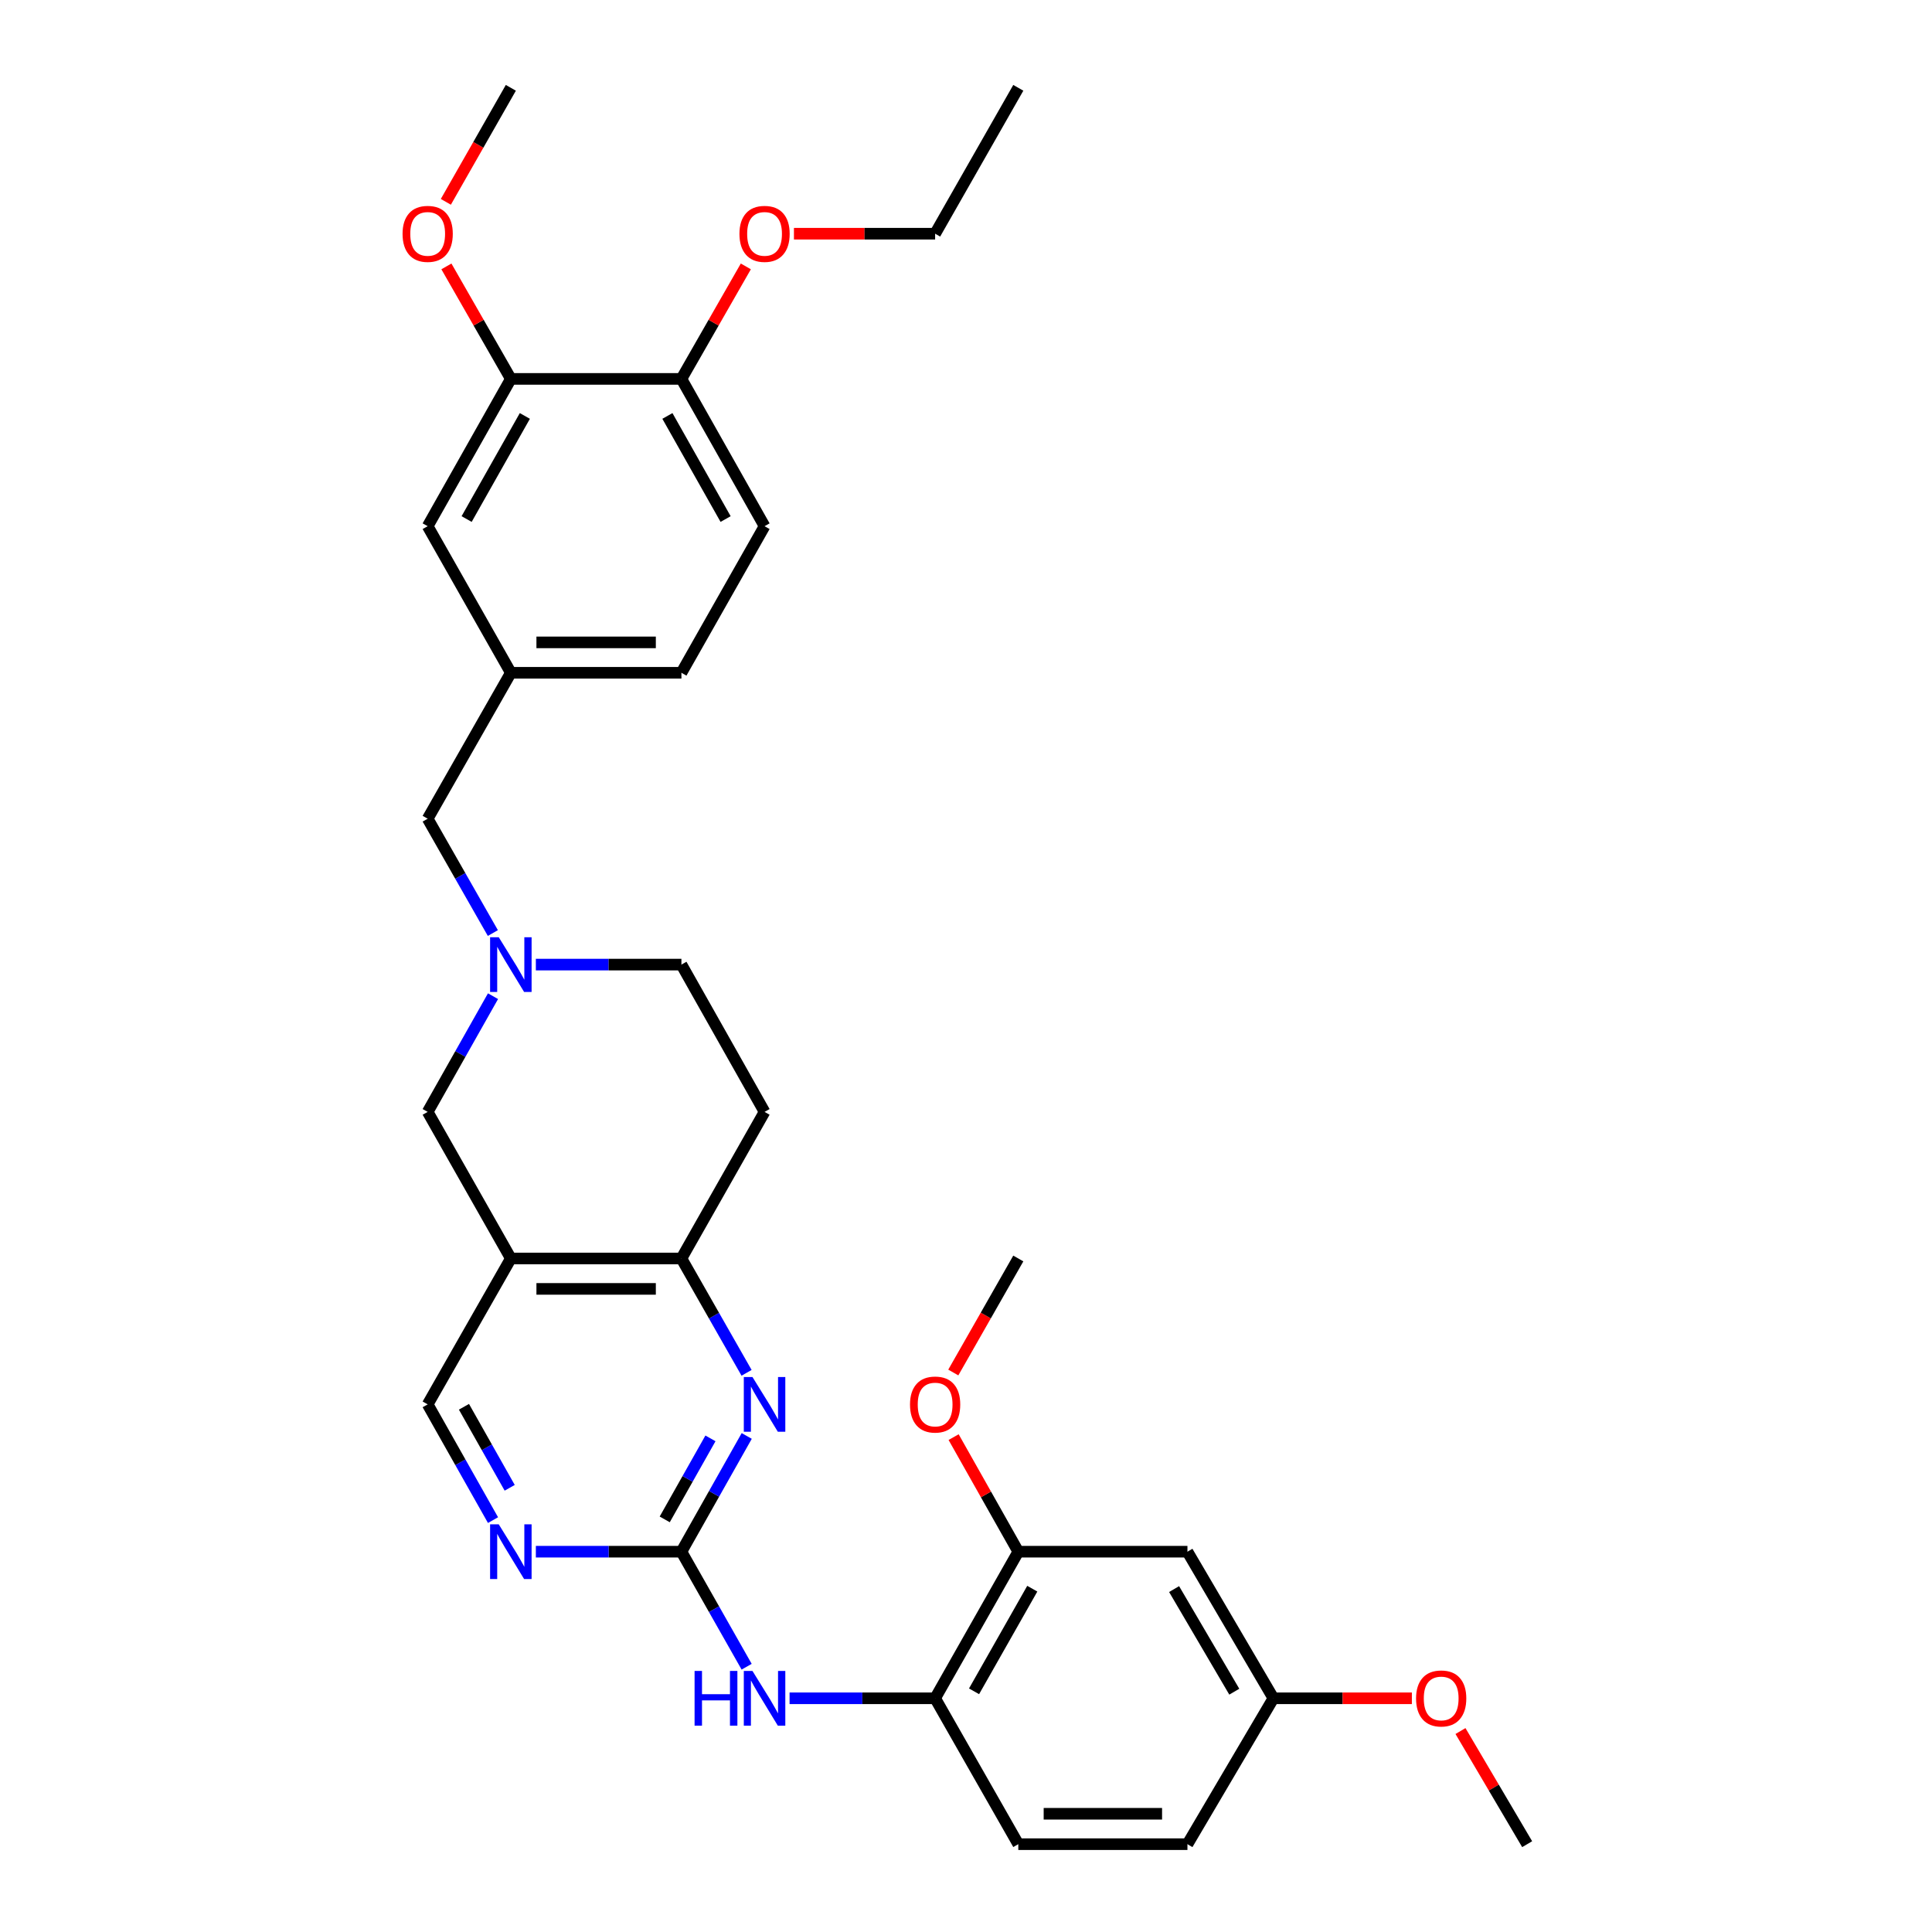 <?xml version='1.0' encoding='iso-8859-1'?>
<svg version='1.1' baseProfile='full'
              xmlns='http://www.w3.org/2000/svg'
                      xmlns:rdkit='http://www.rdkit.org/xml'
                      xmlns:xlink='http://www.w3.org/1999/xlink'
                  xml:space='preserve'
width='1000px' height='1000px' viewBox='0 0 1000 1000'>
<!-- END OF HEADER -->
<rect style='opacity:1.0;fill:#FFFFFF;stroke:none' width='1000' height='1000' x='0' y='0'> </rect>
<path class='bond-0' d='M 352.7,803.156 L 369.604,773.203' style='fill:none;fill-rule:evenodd;stroke:#000000;stroke-width:6px;stroke-linecap:butt;stroke-linejoin:miter;stroke-opacity:1' />
<path class='bond-0' d='M 369.604,773.203 L 386.507,743.25' style='fill:none;fill-rule:evenodd;stroke:#0000FF;stroke-width:6px;stroke-linecap:butt;stroke-linejoin:miter;stroke-opacity:1' />
<path class='bond-0' d='M 344.063,786.434 L 355.895,765.467' style='fill:none;fill-rule:evenodd;stroke:#000000;stroke-width:6px;stroke-linecap:butt;stroke-linejoin:miter;stroke-opacity:1' />
<path class='bond-0' d='M 355.895,765.467 L 367.728,744.5' style='fill:none;fill-rule:evenodd;stroke:#0000FF;stroke-width:6px;stroke-linecap:butt;stroke-linejoin:miter;stroke-opacity:1' />
<path class='bond-4' d='M 352.7,803.156 L 369.583,832.925' style='fill:none;fill-rule:evenodd;stroke:#000000;stroke-width:6px;stroke-linecap:butt;stroke-linejoin:miter;stroke-opacity:1' />
<path class='bond-4' d='M 369.583,832.925 L 386.466,862.693' style='fill:none;fill-rule:evenodd;stroke:#0000FF;stroke-width:6px;stroke-linecap:butt;stroke-linejoin:miter;stroke-opacity:1' />
<path class='bond-5' d='M 352.7,803.156 L 315.03,803.156' style='fill:none;fill-rule:evenodd;stroke:#000000;stroke-width:6px;stroke-linecap:butt;stroke-linejoin:miter;stroke-opacity:1' />
<path class='bond-5' d='M 315.03,803.156 L 277.36,803.156' style='fill:none;fill-rule:evenodd;stroke:#0000FF;stroke-width:6px;stroke-linecap:butt;stroke-linejoin:miter;stroke-opacity:1' />
<path class='bond-2' d='M 386.426,710.568 L 369.563,680.979' style='fill:none;fill-rule:evenodd;stroke:#0000FF;stroke-width:6px;stroke-linecap:butt;stroke-linejoin:miter;stroke-opacity:1' />
<path class='bond-2' d='M 369.563,680.979 L 352.7,651.39' style='fill:none;fill-rule:evenodd;stroke:#000000;stroke-width:6px;stroke-linecap:butt;stroke-linejoin:miter;stroke-opacity:1' />
<path class='bond-1' d='M 264.413,651.39 L 221.362,726.901' style='fill:none;fill-rule:evenodd;stroke:#000000;stroke-width:6px;stroke-linecap:butt;stroke-linejoin:miter;stroke-opacity:1' />
<path class='bond-7' d='M 264.413,651.39 L 221.362,575.511' style='fill:none;fill-rule:evenodd;stroke:#000000;stroke-width:6px;stroke-linecap:butt;stroke-linejoin:miter;stroke-opacity:1' />
<path class='bond-32' d='M 264.413,651.39 L 352.7,651.39' style='fill:none;fill-rule:evenodd;stroke:#000000;stroke-width:6px;stroke-linecap:butt;stroke-linejoin:miter;stroke-opacity:1' />
<path class='bond-32' d='M 277.656,667.13 L 339.457,667.13' style='fill:none;fill-rule:evenodd;stroke:#000000;stroke-width:6px;stroke-linecap:butt;stroke-linejoin:miter;stroke-opacity:1' />
<path class='bond-12' d='M 352.7,651.39 L 395.733,575.511' style='fill:none;fill-rule:evenodd;stroke:#000000;stroke-width:6px;stroke-linecap:butt;stroke-linejoin:miter;stroke-opacity:1' />
<path class='bond-3' d='M 255.181,515.623 L 238.272,545.567' style='fill:none;fill-rule:evenodd;stroke:#0000FF;stroke-width:6px;stroke-linecap:butt;stroke-linejoin:miter;stroke-opacity:1' />
<path class='bond-3' d='M 238.272,545.567 L 221.362,575.511' style='fill:none;fill-rule:evenodd;stroke:#000000;stroke-width:6px;stroke-linecap:butt;stroke-linejoin:miter;stroke-opacity:1' />
<path class='bond-16' d='M 255.101,482.941 L 238.232,453.352' style='fill:none;fill-rule:evenodd;stroke:#0000FF;stroke-width:6px;stroke-linecap:butt;stroke-linejoin:miter;stroke-opacity:1' />
<path class='bond-16' d='M 238.232,453.352 L 221.362,423.763' style='fill:none;fill-rule:evenodd;stroke:#000000;stroke-width:6px;stroke-linecap:butt;stroke-linejoin:miter;stroke-opacity:1' />
<path class='bond-33' d='M 277.36,499.274 L 315.03,499.274' style='fill:none;fill-rule:evenodd;stroke:#0000FF;stroke-width:6px;stroke-linecap:butt;stroke-linejoin:miter;stroke-opacity:1' />
<path class='bond-33' d='M 315.03,499.274 L 352.7,499.274' style='fill:none;fill-rule:evenodd;stroke:#000000;stroke-width:6px;stroke-linecap:butt;stroke-linejoin:miter;stroke-opacity:1' />
<path class='bond-6' d='M 408.681,879.034 L 446.351,879.034' style='fill:none;fill-rule:evenodd;stroke:#0000FF;stroke-width:6px;stroke-linecap:butt;stroke-linejoin:miter;stroke-opacity:1' />
<path class='bond-6' d='M 446.351,879.034 L 484.021,879.034' style='fill:none;fill-rule:evenodd;stroke:#000000;stroke-width:6px;stroke-linecap:butt;stroke-linejoin:miter;stroke-opacity:1' />
<path class='bond-11' d='M 255.183,786.806 L 238.273,756.854' style='fill:none;fill-rule:evenodd;stroke:#0000FF;stroke-width:6px;stroke-linecap:butt;stroke-linejoin:miter;stroke-opacity:1' />
<path class='bond-11' d='M 238.273,756.854 L 221.362,726.901' style='fill:none;fill-rule:evenodd;stroke:#000000;stroke-width:6px;stroke-linecap:butt;stroke-linejoin:miter;stroke-opacity:1' />
<path class='bond-11' d='M 263.817,770.082 L 251.98,749.115' style='fill:none;fill-rule:evenodd;stroke:#0000FF;stroke-width:6px;stroke-linecap:butt;stroke-linejoin:miter;stroke-opacity:1' />
<path class='bond-11' d='M 251.98,749.115 L 240.142,728.148' style='fill:none;fill-rule:evenodd;stroke:#000000;stroke-width:6px;stroke-linecap:butt;stroke-linejoin:miter;stroke-opacity:1' />
<path class='bond-8' d='M 484.021,879.034 L 527.071,803.156' style='fill:none;fill-rule:evenodd;stroke:#000000;stroke-width:6px;stroke-linecap:butt;stroke-linejoin:miter;stroke-opacity:1' />
<path class='bond-8' d='M 504.169,875.42 L 534.304,822.305' style='fill:none;fill-rule:evenodd;stroke:#000000;stroke-width:6px;stroke-linecap:butt;stroke-linejoin:miter;stroke-opacity:1' />
<path class='bond-18' d='M 484.021,879.034 L 527.071,954.545' style='fill:none;fill-rule:evenodd;stroke:#000000;stroke-width:6px;stroke-linecap:butt;stroke-linejoin:miter;stroke-opacity:1' />
<path class='bond-9' d='M 527.071,803.156 L 614.616,803.156' style='fill:none;fill-rule:evenodd;stroke:#000000;stroke-width:6px;stroke-linecap:butt;stroke-linejoin:miter;stroke-opacity:1' />
<path class='bond-23' d='M 527.071,803.156 L 510.331,773.503' style='fill:none;fill-rule:evenodd;stroke:#000000;stroke-width:6px;stroke-linecap:butt;stroke-linejoin:miter;stroke-opacity:1' />
<path class='bond-23' d='M 510.331,773.503 L 493.59,743.85' style='fill:none;fill-rule:evenodd;stroke:#FF0000;stroke-width:6px;stroke-linecap:butt;stroke-linejoin:miter;stroke-opacity:1' />
<path class='bond-34' d='M 614.616,803.156 L 659.118,879.034' style='fill:none;fill-rule:evenodd;stroke:#000000;stroke-width:6px;stroke-linecap:butt;stroke-linejoin:miter;stroke-opacity:1' />
<path class='bond-34' d='M 607.713,822.501 L 638.865,875.616' style='fill:none;fill-rule:evenodd;stroke:#000000;stroke-width:6px;stroke-linecap:butt;stroke-linejoin:miter;stroke-opacity:1' />
<path class='bond-10' d='M 264.413,196.119 L 221.362,272.356' style='fill:none;fill-rule:evenodd;stroke:#000000;stroke-width:6px;stroke-linecap:butt;stroke-linejoin:miter;stroke-opacity:1' />
<path class='bond-10' d='M 271.662,215.294 L 241.526,268.66' style='fill:none;fill-rule:evenodd;stroke:#000000;stroke-width:6px;stroke-linecap:butt;stroke-linejoin:miter;stroke-opacity:1' />
<path class='bond-24' d='M 264.413,196.119 L 247.735,167.005' style='fill:none;fill-rule:evenodd;stroke:#000000;stroke-width:6px;stroke-linecap:butt;stroke-linejoin:miter;stroke-opacity:1' />
<path class='bond-24' d='M 247.735,167.005 L 231.058,137.891' style='fill:none;fill-rule:evenodd;stroke:#FF0000;stroke-width:6px;stroke-linecap:butt;stroke-linejoin:miter;stroke-opacity:1' />
<path class='bond-35' d='M 264.413,196.119 L 352.7,196.119' style='fill:none;fill-rule:evenodd;stroke:#000000;stroke-width:6px;stroke-linecap:butt;stroke-linejoin:miter;stroke-opacity:1' />
<path class='bond-17' d='M 395.733,575.511 L 352.7,499.274' style='fill:none;fill-rule:evenodd;stroke:#000000;stroke-width:6px;stroke-linecap:butt;stroke-linejoin:miter;stroke-opacity:1' />
<path class='bond-13' d='M 352.7,196.119 L 395.733,272.356' style='fill:none;fill-rule:evenodd;stroke:#000000;stroke-width:6px;stroke-linecap:butt;stroke-linejoin:miter;stroke-opacity:1' />
<path class='bond-13' d='M 345.448,215.292 L 375.571,268.658' style='fill:none;fill-rule:evenodd;stroke:#000000;stroke-width:6px;stroke-linecap:butt;stroke-linejoin:miter;stroke-opacity:1' />
<path class='bond-25' d='M 352.7,196.119 L 369.371,167.005' style='fill:none;fill-rule:evenodd;stroke:#000000;stroke-width:6px;stroke-linecap:butt;stroke-linejoin:miter;stroke-opacity:1' />
<path class='bond-25' d='M 369.371,167.005 L 386.042,137.891' style='fill:none;fill-rule:evenodd;stroke:#FF0000;stroke-width:6px;stroke-linecap:butt;stroke-linejoin:miter;stroke-opacity:1' />
<path class='bond-14' d='M 221.362,272.356 L 264.413,348.234' style='fill:none;fill-rule:evenodd;stroke:#000000;stroke-width:6px;stroke-linecap:butt;stroke-linejoin:miter;stroke-opacity:1' />
<path class='bond-15' d='M 264.413,348.234 L 221.362,423.763' style='fill:none;fill-rule:evenodd;stroke:#000000;stroke-width:6px;stroke-linecap:butt;stroke-linejoin:miter;stroke-opacity:1' />
<path class='bond-21' d='M 264.413,348.234 L 352.7,348.234' style='fill:none;fill-rule:evenodd;stroke:#000000;stroke-width:6px;stroke-linecap:butt;stroke-linejoin:miter;stroke-opacity:1' />
<path class='bond-21' d='M 277.656,332.494 L 339.457,332.494' style='fill:none;fill-rule:evenodd;stroke:#000000;stroke-width:6px;stroke-linecap:butt;stroke-linejoin:miter;stroke-opacity:1' />
<path class='bond-22' d='M 527.071,954.545 L 614.616,954.545' style='fill:none;fill-rule:evenodd;stroke:#000000;stroke-width:6px;stroke-linecap:butt;stroke-linejoin:miter;stroke-opacity:1' />
<path class='bond-22' d='M 540.203,938.805 L 601.484,938.805' style='fill:none;fill-rule:evenodd;stroke:#000000;stroke-width:6px;stroke-linecap:butt;stroke-linejoin:miter;stroke-opacity:1' />
<path class='bond-19' d='M 395.733,272.356 L 352.7,348.234' style='fill:none;fill-rule:evenodd;stroke:#000000;stroke-width:6px;stroke-linecap:butt;stroke-linejoin:miter;stroke-opacity:1' />
<path class='bond-20' d='M 659.118,879.034 L 614.616,954.545' style='fill:none;fill-rule:evenodd;stroke:#000000;stroke-width:6px;stroke-linecap:butt;stroke-linejoin:miter;stroke-opacity:1' />
<path class='bond-26' d='M 659.118,879.034 L 694.95,879.034' style='fill:none;fill-rule:evenodd;stroke:#000000;stroke-width:6px;stroke-linecap:butt;stroke-linejoin:miter;stroke-opacity:1' />
<path class='bond-26' d='M 694.95,879.034 L 730.783,879.034' style='fill:none;fill-rule:evenodd;stroke:#FF0000;stroke-width:6px;stroke-linecap:butt;stroke-linejoin:miter;stroke-opacity:1' />
<path class='bond-29' d='M 493.424,710.408 L 510.248,680.899' style='fill:none;fill-rule:evenodd;stroke:#FF0000;stroke-width:6px;stroke-linecap:butt;stroke-linejoin:miter;stroke-opacity:1' />
<path class='bond-29' d='M 510.248,680.899 L 527.071,651.39' style='fill:none;fill-rule:evenodd;stroke:#000000;stroke-width:6px;stroke-linecap:butt;stroke-linejoin:miter;stroke-opacity:1' />
<path class='bond-28' d='M 230.765,104.473 L 247.589,74.964' style='fill:none;fill-rule:evenodd;stroke:#FF0000;stroke-width:6px;stroke-linecap:butt;stroke-linejoin:miter;stroke-opacity:1' />
<path class='bond-28' d='M 247.589,74.964 L 264.413,45.455' style='fill:none;fill-rule:evenodd;stroke:#000000;stroke-width:6px;stroke-linecap:butt;stroke-linejoin:miter;stroke-opacity:1' />
<path class='bond-27' d='M 410.941,120.966 L 447.481,120.966' style='fill:none;fill-rule:evenodd;stroke:#FF0000;stroke-width:6px;stroke-linecap:butt;stroke-linejoin:miter;stroke-opacity:1' />
<path class='bond-27' d='M 447.481,120.966 L 484.021,120.966' style='fill:none;fill-rule:evenodd;stroke:#000000;stroke-width:6px;stroke-linecap:butt;stroke-linejoin:miter;stroke-opacity:1' />
<path class='bond-30' d='M 755.944,895.985 L 773.2,925.265' style='fill:none;fill-rule:evenodd;stroke:#FF0000;stroke-width:6px;stroke-linecap:butt;stroke-linejoin:miter;stroke-opacity:1' />
<path class='bond-30' d='M 773.2,925.265 L 790.456,954.545' style='fill:none;fill-rule:evenodd;stroke:#000000;stroke-width:6px;stroke-linecap:butt;stroke-linejoin:miter;stroke-opacity:1' />
<path class='bond-31' d='M 484.021,120.966 L 527.071,45.455' style='fill:none;fill-rule:evenodd;stroke:#000000;stroke-width:6px;stroke-linecap:butt;stroke-linejoin:miter;stroke-opacity:1' />
<path  class='atom-1' d='M 389.473 712.741
L 398.753 727.741
Q 399.673 729.221, 401.153 731.901
Q 402.633 734.581, 402.713 734.741
L 402.713 712.741
L 406.473 712.741
L 406.473 741.061
L 402.593 741.061
L 392.633 724.661
Q 391.473 722.741, 390.233 720.541
Q 389.033 718.341, 388.673 717.661
L 388.673 741.061
L 384.993 741.061
L 384.993 712.741
L 389.473 712.741
' fill='#0000FF'/>
<path  class='atom-4' d='M 258.153 485.114
L 267.433 500.114
Q 268.353 501.594, 269.833 504.274
Q 271.313 506.954, 271.393 507.114
L 271.393 485.114
L 275.153 485.114
L 275.153 513.434
L 271.273 513.434
L 261.313 497.034
Q 260.153 495.114, 258.913 492.914
Q 257.713 490.714, 257.353 490.034
L 257.353 513.434
L 253.673 513.434
L 253.673 485.114
L 258.153 485.114
' fill='#0000FF'/>
<path  class='atom-5' d='M 359.513 864.874
L 363.353 864.874
L 363.353 876.914
L 377.833 876.914
L 377.833 864.874
L 381.673 864.874
L 381.673 893.194
L 377.833 893.194
L 377.833 880.114
L 363.353 880.114
L 363.353 893.194
L 359.513 893.194
L 359.513 864.874
' fill='#0000FF'/>
<path  class='atom-5' d='M 389.473 864.874
L 398.753 879.874
Q 399.673 881.354, 401.153 884.034
Q 402.633 886.714, 402.713 886.874
L 402.713 864.874
L 406.473 864.874
L 406.473 893.194
L 402.593 893.194
L 392.633 876.794
Q 391.473 874.874, 390.233 872.674
Q 389.033 870.474, 388.673 869.794
L 388.673 893.194
L 384.993 893.194
L 384.993 864.874
L 389.473 864.874
' fill='#0000FF'/>
<path  class='atom-6' d='M 258.153 788.996
L 267.433 803.996
Q 268.353 805.476, 269.833 808.156
Q 271.313 810.836, 271.393 810.996
L 271.393 788.996
L 275.153 788.996
L 275.153 817.316
L 271.273 817.316
L 261.313 800.916
Q 260.153 798.996, 258.913 796.796
Q 257.713 794.596, 257.353 793.916
L 257.353 817.316
L 253.673 817.316
L 253.673 788.996
L 258.153 788.996
' fill='#0000FF'/>
<path  class='atom-24' d='M 471.021 726.981
Q 471.021 720.181, 474.381 716.381
Q 477.741 712.581, 484.021 712.581
Q 490.301 712.581, 493.661 716.381
Q 497.021 720.181, 497.021 726.981
Q 497.021 733.861, 493.621 737.781
Q 490.221 741.661, 484.021 741.661
Q 477.781 741.661, 474.381 737.781
Q 471.021 733.901, 471.021 726.981
M 484.021 738.461
Q 488.341 738.461, 490.661 735.581
Q 493.021 732.661, 493.021 726.981
Q 493.021 721.421, 490.661 718.621
Q 488.341 715.781, 484.021 715.781
Q 479.701 715.781, 477.341 718.581
Q 475.021 721.381, 475.021 726.981
Q 475.021 732.701, 477.341 735.581
Q 479.701 738.461, 484.021 738.461
' fill='#FF0000'/>
<path  class='atom-25' d='M 208.362 121.046
Q 208.362 114.246, 211.722 110.446
Q 215.082 106.646, 221.362 106.646
Q 227.642 106.646, 231.002 110.446
Q 234.362 114.246, 234.362 121.046
Q 234.362 127.926, 230.962 131.846
Q 227.562 135.726, 221.362 135.726
Q 215.122 135.726, 211.722 131.846
Q 208.362 127.966, 208.362 121.046
M 221.362 132.526
Q 225.682 132.526, 228.002 129.646
Q 230.362 126.726, 230.362 121.046
Q 230.362 115.486, 228.002 112.686
Q 225.682 109.846, 221.362 109.846
Q 217.042 109.846, 214.682 112.646
Q 212.362 115.446, 212.362 121.046
Q 212.362 126.766, 214.682 129.646
Q 217.042 132.526, 221.362 132.526
' fill='#FF0000'/>
<path  class='atom-26' d='M 382.733 121.046
Q 382.733 114.246, 386.093 110.446
Q 389.453 106.646, 395.733 106.646
Q 402.013 106.646, 405.373 110.446
Q 408.733 114.246, 408.733 121.046
Q 408.733 127.926, 405.333 131.846
Q 401.933 135.726, 395.733 135.726
Q 389.493 135.726, 386.093 131.846
Q 382.733 127.966, 382.733 121.046
M 395.733 132.526
Q 400.053 132.526, 402.373 129.646
Q 404.733 126.726, 404.733 121.046
Q 404.733 115.486, 402.373 112.686
Q 400.053 109.846, 395.733 109.846
Q 391.413 109.846, 389.053 112.646
Q 386.733 115.446, 386.733 121.046
Q 386.733 126.766, 389.053 129.646
Q 391.413 132.526, 395.733 132.526
' fill='#FF0000'/>
<path  class='atom-27' d='M 732.954 879.114
Q 732.954 872.314, 736.314 868.514
Q 739.674 864.714, 745.954 864.714
Q 752.234 864.714, 755.594 868.514
Q 758.954 872.314, 758.954 879.114
Q 758.954 885.994, 755.554 889.914
Q 752.154 893.794, 745.954 893.794
Q 739.714 893.794, 736.314 889.914
Q 732.954 886.034, 732.954 879.114
M 745.954 890.594
Q 750.274 890.594, 752.594 887.714
Q 754.954 884.794, 754.954 879.114
Q 754.954 873.554, 752.594 870.754
Q 750.274 867.914, 745.954 867.914
Q 741.634 867.914, 739.274 870.714
Q 736.954 873.514, 736.954 879.114
Q 736.954 884.834, 739.274 887.714
Q 741.634 890.594, 745.954 890.594
' fill='#FF0000'/>
</svg>
